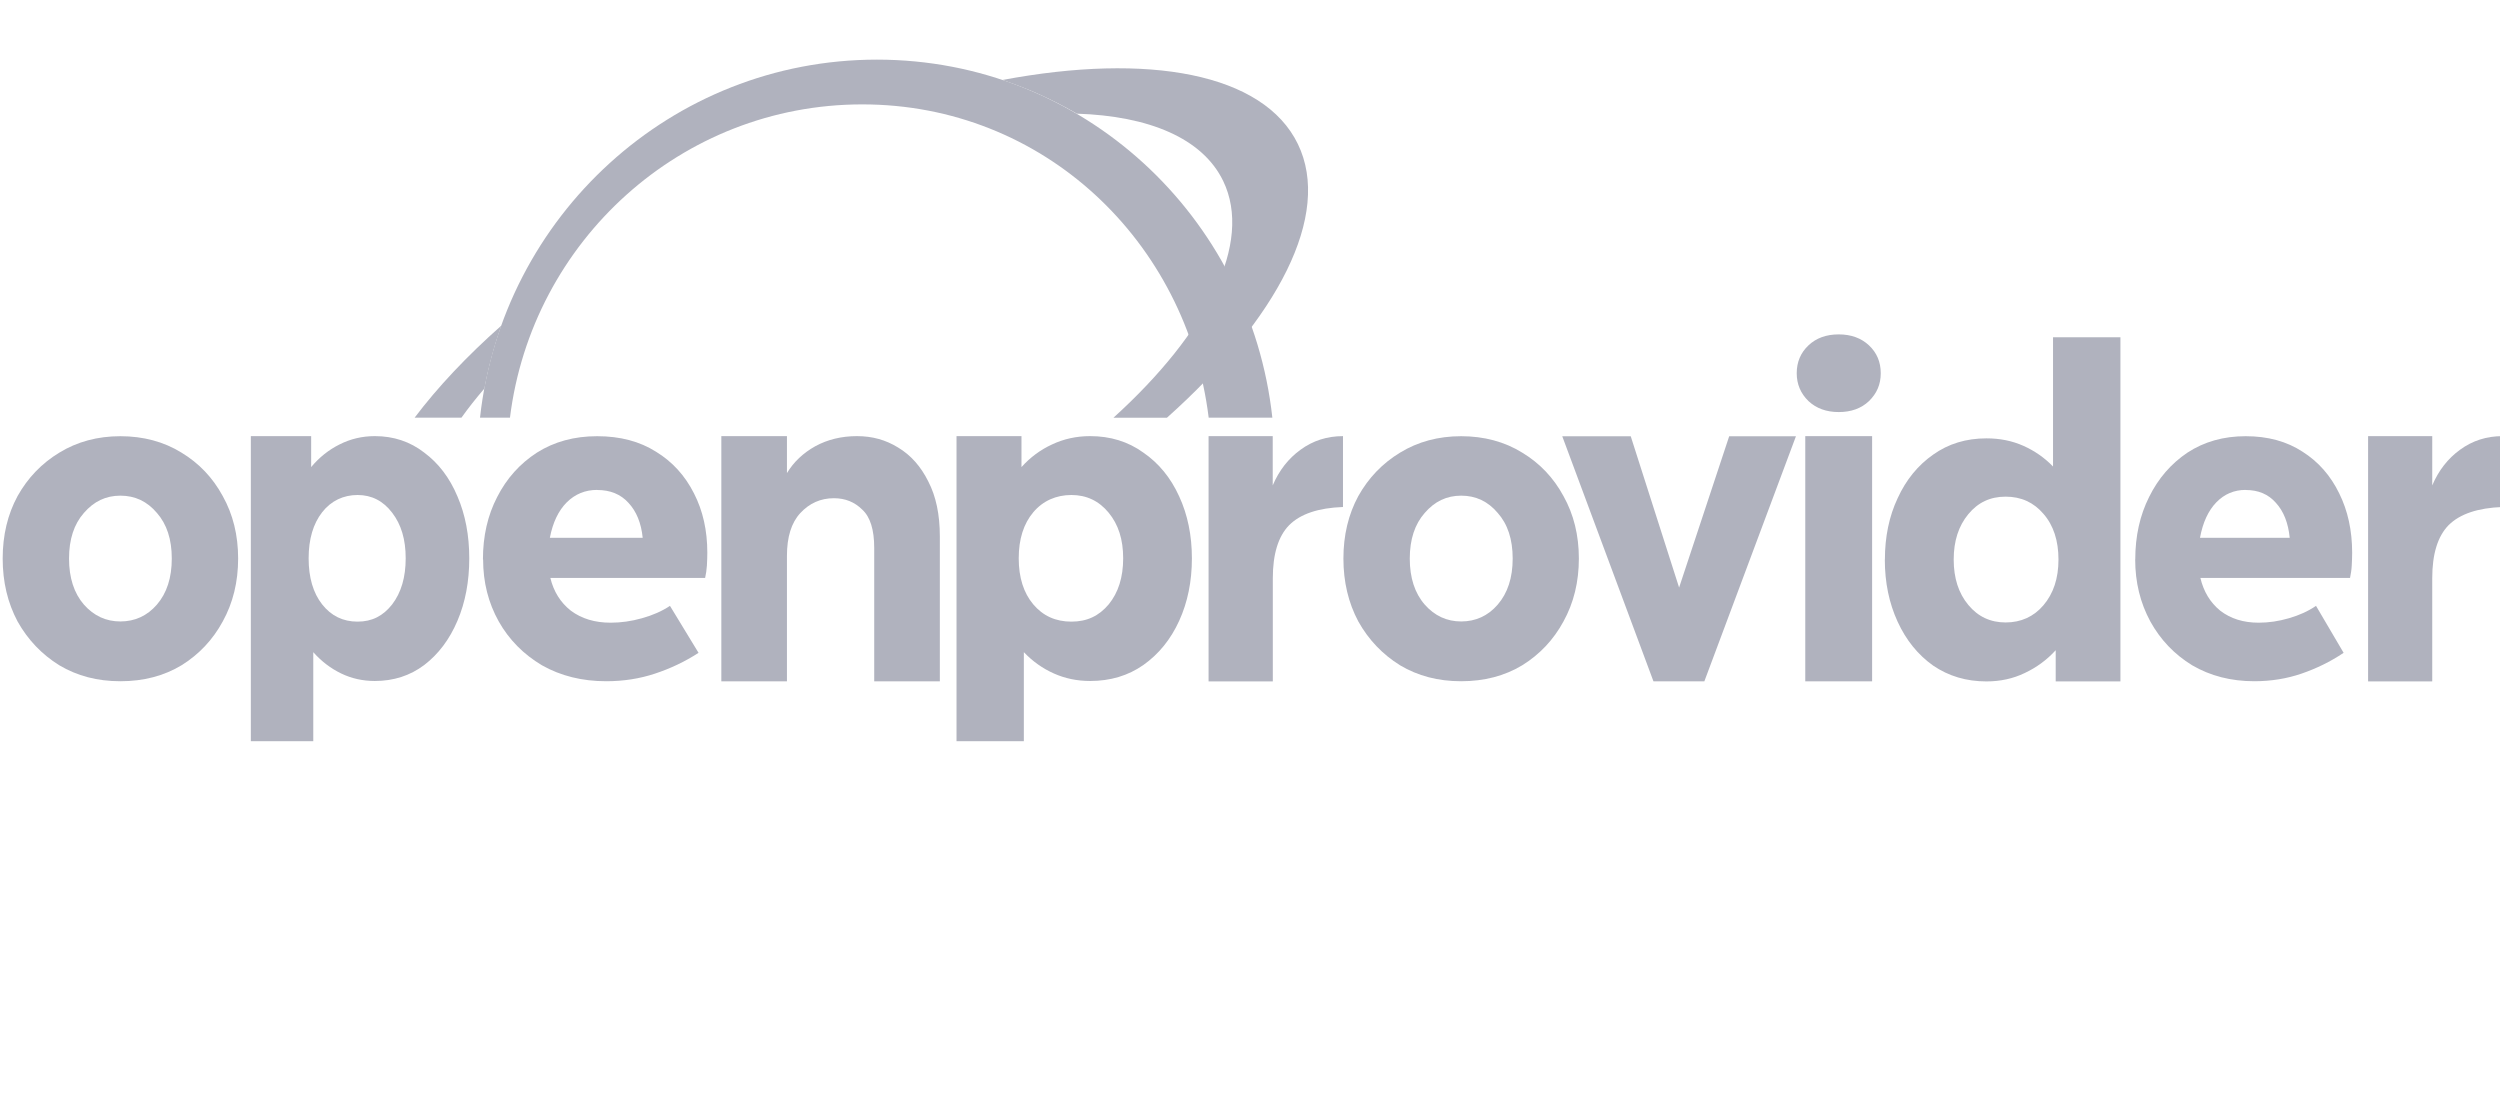 <svg clip-rule="evenodd" fill-rule="evenodd" stroke-linejoin="round" stroke-miterlimit="2" viewBox="0 0 204 90" xmlns="http://www.w3.org/2000/svg" xmlns:xlink="http://www.w3.org/1999/xlink"><clipPath id="a"><path clip-rule="evenodd" d="m656.211 24h124.081v51.903h-124.081z"/></clipPath><g transform="matrix(.75 0 0 .986 -344.223 -2.683)"><path d="m0 0h2000v100h-2000z" fill="none"/><g transform="matrix(2.192 0 0 1.758 -979.159 -39.474)"><path d="m656.211 24h124.081v51.903h-124.081z" fill="none"/><g clip-path="url(#a)" fill="#b0b2be"><g fill-rule="nonzero"><path d="m0 34.941c0-1.539.328-2.917.983-4.126.677-1.209 1.596-2.163 2.757-2.868 1.177-.721 2.526-1.084 4.03-1.084 1.505 0 2.87.363 4.031 1.084 1.16.7 2.069 1.659 2.724 2.868.677 1.209 1.016 2.587 1.016 4.126 0 1.54-.339 2.928-1.016 4.153-.655 1.209-1.564 2.174-2.724 2.895-1.161.7-2.504 1.052-4.031 1.052-1.526 0-2.853-.352-4.03-1.052-1.161-.721-2.08-1.686-2.757-2.895-.655-1.23-.983-2.613-.983-4.153zm4.38 0c0 1.269.327 2.283.983 3.042.656.743 1.462 1.111 2.407 1.111.946 0 1.768-.368 2.408-1.111.655-.759.983-1.773.983-3.042 0-1.268-.328-2.271-.983-3.014-.64-.759-1.44-1.139-2.408-1.139-.967 0-1.751.38-2.407 1.139-.656.743-.983 1.746-.983 3.014z" transform="matrix(.752 0 0 .713 656.211 25.383)"/><path d="m16.379 47v-20.142h3.982v2.044c.537-.645 1.161-1.139 1.865-1.491.725-.369 1.504-.553 2.337-.553 1.241 0 2.327.363 3.257 1.084.945.7 1.682 1.665 2.197 2.895.522 1.21.78 2.576.78 4.094s-.258 2.895-.78 4.12c-.521 1.226-1.252 2.202-2.197 2.923-.93.699-2.016 1.051-3.257 1.051-.801 0-1.542-.168-2.225-.498-.682-.331-1.3-.797-1.837-1.405v5.878zm3.815-12.075c0 1.269.296 2.283.892 3.042.597.759 1.376 1.139 2.338 1.139s1.687-.38 2.284-1.139c.596-.781.892-1.795.892-3.042s-.296-2.233-.892-3.009c-.591-.78-1.354-1.171-2.284-1.171s-1.747.38-2.338 1.139-.892 1.773-.892 3.041z" transform="matrix(.752 0 0 .713 656.211 25.383)"/><path d="m31.699 35.001c0-1.54.312-2.917.941-4.126.628-1.231 1.499-2.201 2.622-2.928 1.139-.721 2.461-1.084 3.977-1.084 1.515 0 2.805.342 3.885 1.025 1.08.661 1.913 1.577 2.504 2.748.591 1.15.881 2.456.881 3.92 0 .255-.011.537-.027.846-.021.293-.059.564-.118.819h-10.215c.215.894.666 1.621 1.354 2.163.709.526 1.58.792 2.622.792.688 0 1.376-.098 2.064-.293.704-.195 1.327-.466 1.854-.819l1.886 3.101c-.903.586-1.865 1.041-2.886 1.377-.999.331-2.069.499-3.208.499-1.591 0-3.004-.352-4.24-1.052-1.214-.721-2.171-1.686-2.853-2.895-.688-1.23-1.032-2.591-1.032-4.093zm7.54-4.592c-.785 0-1.451.271-2.005.818-.548.548-.924 1.329-1.118 2.343h6.127c-.097-.976-.414-1.746-.941-2.31-.51-.564-1.198-.846-2.063-.846z" transform="matrix(.752 0 0 .713 656.211 25.383)"/><path d="m47.434 43.047v-16.189h4.331v2.44c.446-.738 1.075-1.329 1.87-1.773.817-.445 1.736-.667 2.751-.667 1.016 0 1.903.249 2.719.754.839.504 1.5 1.252 1.989 2.239.505.97.763 2.179.763 3.632v9.564h-4.332v-8.81c0-1.204-.263-2.044-.789-2.527-.506-.504-1.129-.753-1.871-.753-.875 0-1.617.33-2.224.987-.586.639-.876 1.577-.876 2.819v8.284z" transform="matrix(.752 0 0 .713 656.211 25.383)"/><path d="m62.957 47v-20.142h4.288v2.044c.581-.645 1.247-1.139 2.01-1.491.779-.369 1.618-.553 2.52-.553 1.338 0 2.51.363 3.509 1.084 1.021.7 1.811 1.665 2.37 2.895.559 1.21.839 2.576.839 4.094s-.28 2.895-.839 4.12c-.559 1.226-1.349 2.202-2.37 2.923-.999.699-2.171 1.051-3.509 1.051-.859 0-1.66-.168-2.396-.498-.742-.331-1.397-.797-1.978-1.405v5.878zm4.106-12.075c0 1.269.322 2.283.961 3.042.64.759 1.478 1.139 2.515 1.139 1.038 0 1.822-.38 2.462-1.139.639-.781.956-1.795.956-3.042s-.317-2.233-.956-3.009c-.64-.78-1.462-1.171-2.462-1.171-.999 0-1.875.38-2.515 1.139-.639.759-.961 1.773-.961 3.041z" transform="matrix(.752 0 0 .713 656.211 25.383)"/><path d="m79.594 43.047v-16.189h4.234v3.253c.419-.987 1.032-1.773 1.833-2.353.822-.602 1.757-.9 2.805-.9v4.679c-1.623.06-2.805.455-3.547 1.193-.725.737-1.085 1.908-1.085 3.518v6.805h-4.235z" transform="matrix(.752 0 0 .713 656.211 25.383)"/><path d="m88.494 34.941c0-1.539.328-2.917.984-4.126.677-1.209 1.596-2.163 2.756-2.868 1.177-.721 2.526-1.084 4.031-1.084 1.504 0 2.869.363 4.03 1.084 1.161.7 2.069 1.659 2.724 2.868.677 1.209 1.016 2.587 1.016 4.126 0 1.54-.339 2.928-1.016 4.153-.655 1.209-1.563 2.174-2.724 2.895-1.161.7-2.504 1.052-4.03 1.052-1.527 0-2.854-.352-4.031-1.052-1.16-.721-2.079-1.686-2.756-2.895-.656-1.23-.984-2.613-.984-4.153zm4.38 0c0 1.269.328 2.283.989 3.042.655.743 1.461 1.111 2.407 1.111s1.768-.368 2.407-1.111c.656-.759.989-1.773.989-3.042 0-1.268-.328-2.271-.989-3.014-.639-.759-1.44-1.139-2.407-1.139s-1.752.38-2.407 1.139c-.656.743-.989 1.746-.989 3.014z" transform="matrix(.752 0 0 .713 656.211 25.383)"/><path d="m108.958 43.047-6.019-16.178h4.52l3.192 9.987 3.305-9.987h4.406l-6.045 16.178h-3.364z" transform="matrix(.752 0 0 .713 656.211 25.383)"/><path d="m118.414 22.705c0-.737.258-1.35.774-1.838s1.182-.726 1.999-.726 1.483.244 1.999.726c.516.488.774 1.095.774 1.838s-.258 1.328-.774 1.838c-.516.488-1.182.726-1.999.726s-1.483-.244-1.999-.726c-.516-.504-.774-1.117-.774-1.838zm.564 20.342v-16.189h4.412v16.189z" transform="matrix(.752 0 0 .713 656.211 25.383)"/><path d="m124.234 35.012c0-1.507.279-2.862.844-4.06.558-1.22 1.343-2.175 2.343-2.874 1.004-.716 2.176-1.073 3.519-1.073.882 0 1.693.162 2.435.493.741.331 1.391.781 1.956 1.366v-8.534h4.449v22.723h-4.272v-2.06c-.58.639-1.263 1.138-2.047 1.507-.763.368-1.602.553-2.526.553-1.322 0-2.493-.347-3.52-1.047-1.005-.715-1.784-1.68-2.343-2.9s-.843-2.581-.843-4.094zm4.541 0c0 1.22.322 2.218.962 2.988.639.775 1.461 1.16 2.466 1.16s1.854-.38 2.494-1.133c.66-.775.994-1.778.994-3.02s-.328-2.261-.994-3.02c-.64-.753-1.473-1.133-2.494-1.133s-1.827.385-2.466 1.16c-.64.775-.962 1.768-.962 2.988z" transform="matrix(.752 0 0 .713 656.211 25.383)"/><path d="m140.759 35.001c0-1.54.307-2.917.914-4.126.607-1.231 1.451-2.201 2.531-2.928 1.101-.721 2.38-1.084 3.842-1.084s2.714.342 3.756 1.025c1.043.661 1.849 1.577 2.418 2.748.57 1.15.855 2.456.855 3.92 0 .255-.011.537-.027.846-.016.293-.059.564-.113.819h-9.877c.21.894.645 1.621 1.311 2.163.683.526 1.527.792 2.531.792.667 0 1.328-.098 1.994-.293.683-.195 1.279-.466 1.795-.819l1.822 3.101c-.871.586-1.806 1.041-2.789 1.377-.968.331-2.005.499-3.106.499-1.537 0-2.902-.352-4.1-1.052-1.177-.721-2.096-1.686-2.763-2.895-.666-1.23-.999-2.591-.999-4.093zm7.287-4.592c-.758 0-1.402.271-1.934.818-.532.548-.893 1.329-1.081 2.343h5.922c-.096-.976-.397-1.746-.913-2.31-.495-.564-1.156-.846-1.994-.846z" transform="matrix(.752 0 0 .713 656.211 25.383)"/><path d="m156.127 43.053v-16.195h4.234v3.253c.42-.987 1.032-1.773 1.833-2.353.822-.602 1.757-.9 2.805-.9v4.679c-1.623.06-2.805.455-3.552 1.193-.726.737-1.086 1.908-1.086 3.518v6.805z" transform="matrix(.752 0 0 .713 656.211 25.383)"/></g><path d="m31.506 25.639c1.462-13.3 12.634-23.639 26.202-23.639 13.569 0 24.639 10.339 26.095 23.639h-4.202c-1.44-11.662-10.92-20.684-22.865-20.684-11.946 0-21.807 9.022-23.253 20.684z" transform="matrix(.752 0 0 .713 656.211 25.383)"/><path d="m70.891 5.567c4.766.152 8.302 1.621 9.667 4.446 1.972 4.082-1.048 10.014-7.244 15.631h3.531c7.302-6.523 10.908-13.387 8.646-18.066-2.268-4.689-9.877-6.045-19.507-4.234.742.25 1.478.531 2.204.846.929.407 1.832.867 2.703 1.372zm-37.977 13.993c-2.278 2.017-4.207 4.067-5.723 6.078h3.09c.457-.64.962-1.279 1.516-1.925.263-1.415.639-2.803 1.117-4.153z" transform="matrix(.752 0 0 .713 656.211 25.383)"/></g></g></g></svg>